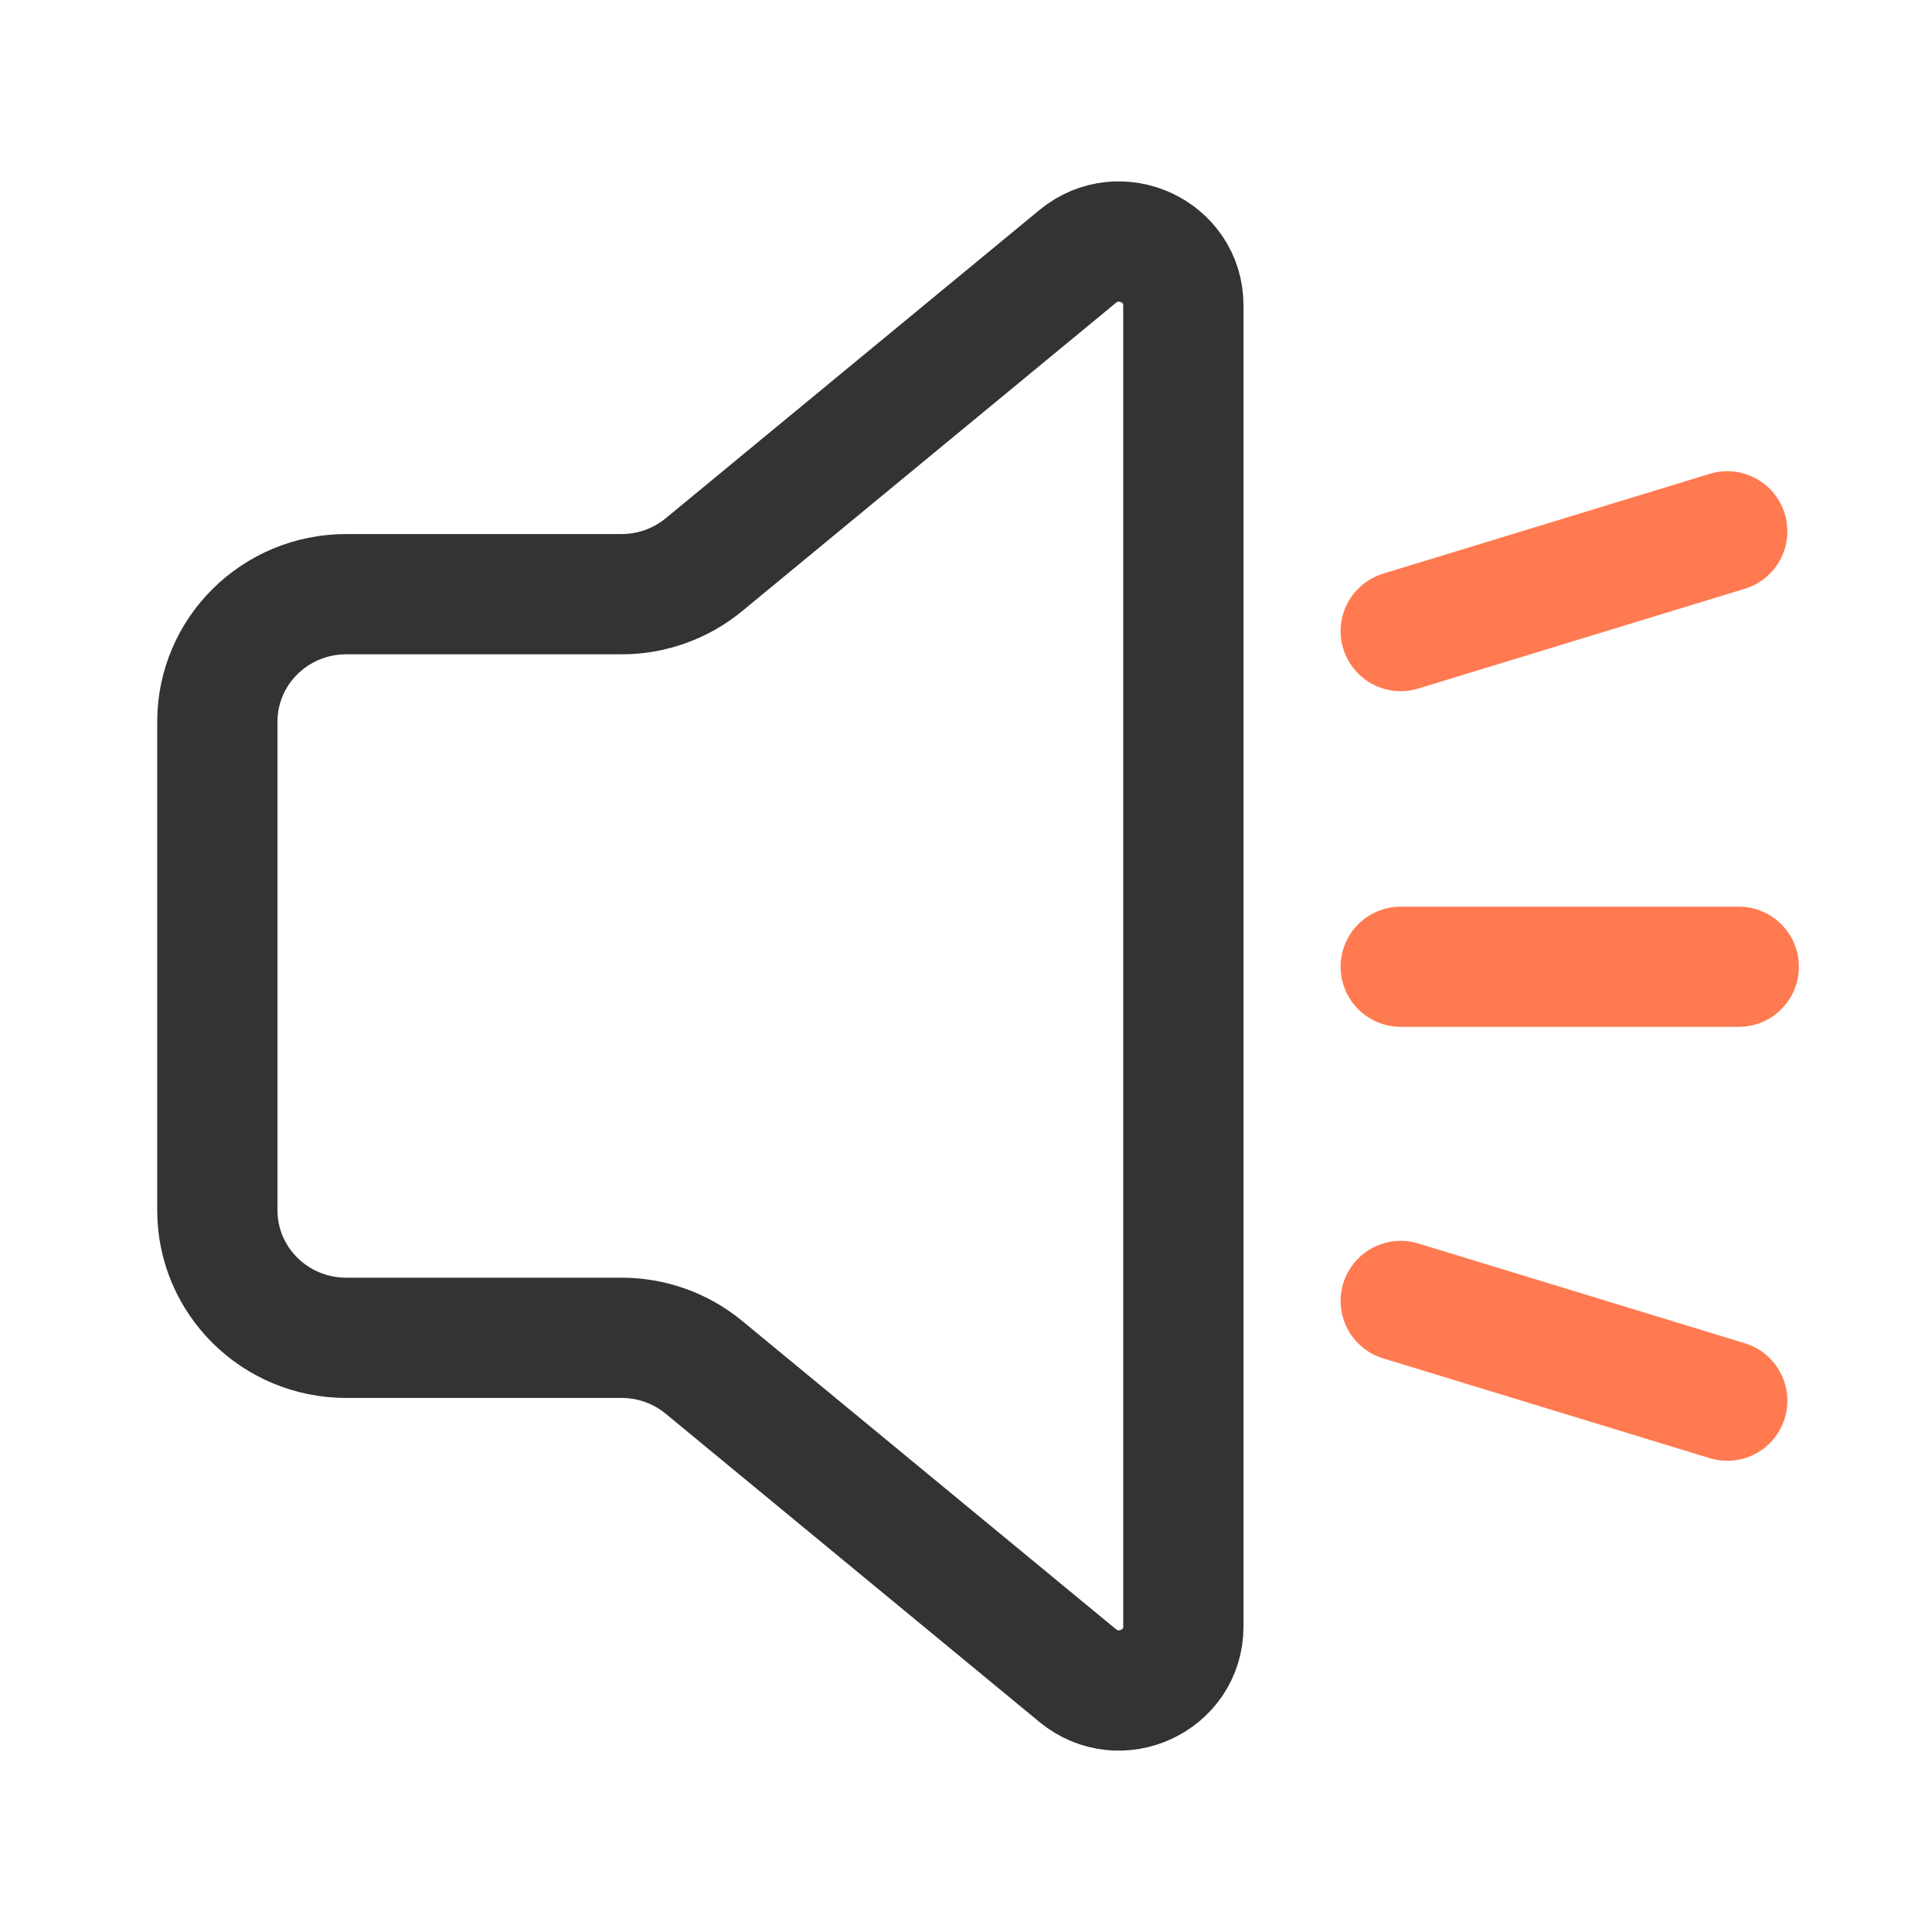 <svg width="80" height="80" viewBox="0 0 80 80" fill="none" xmlns="http://www.w3.org/2000/svg">
<path d="M9 29.883C9 26.968 11.388 24.604 14.333 24.604H25.736C26.983 24.604 28.192 24.172 29.15 23.381L44.626 10.617C46.363 9.184 49 10.407 49 12.644V67.356C49 69.593 46.363 70.816 44.626 69.383L29.15 56.619C28.192 55.828 26.983 55.396 25.736 55.396H14.333C11.388 55.396 9 53.032 9 50.117V29.883Z" stroke="#333333" stroke-width="4.98"/>
<path d="M58 40.031L72 40.031" stroke="#FF7A50" stroke-width="4.976" stroke-linecap="round"/>
<path d="M58 26.132L71.523 22" stroke="#FF7A50" stroke-width="4.976" stroke-linecap="round"/>
<path d="M58 53.868L71.523 58" stroke="#FF7A50" stroke-width="4.976" stroke-linecap="round"/>
</svg>
